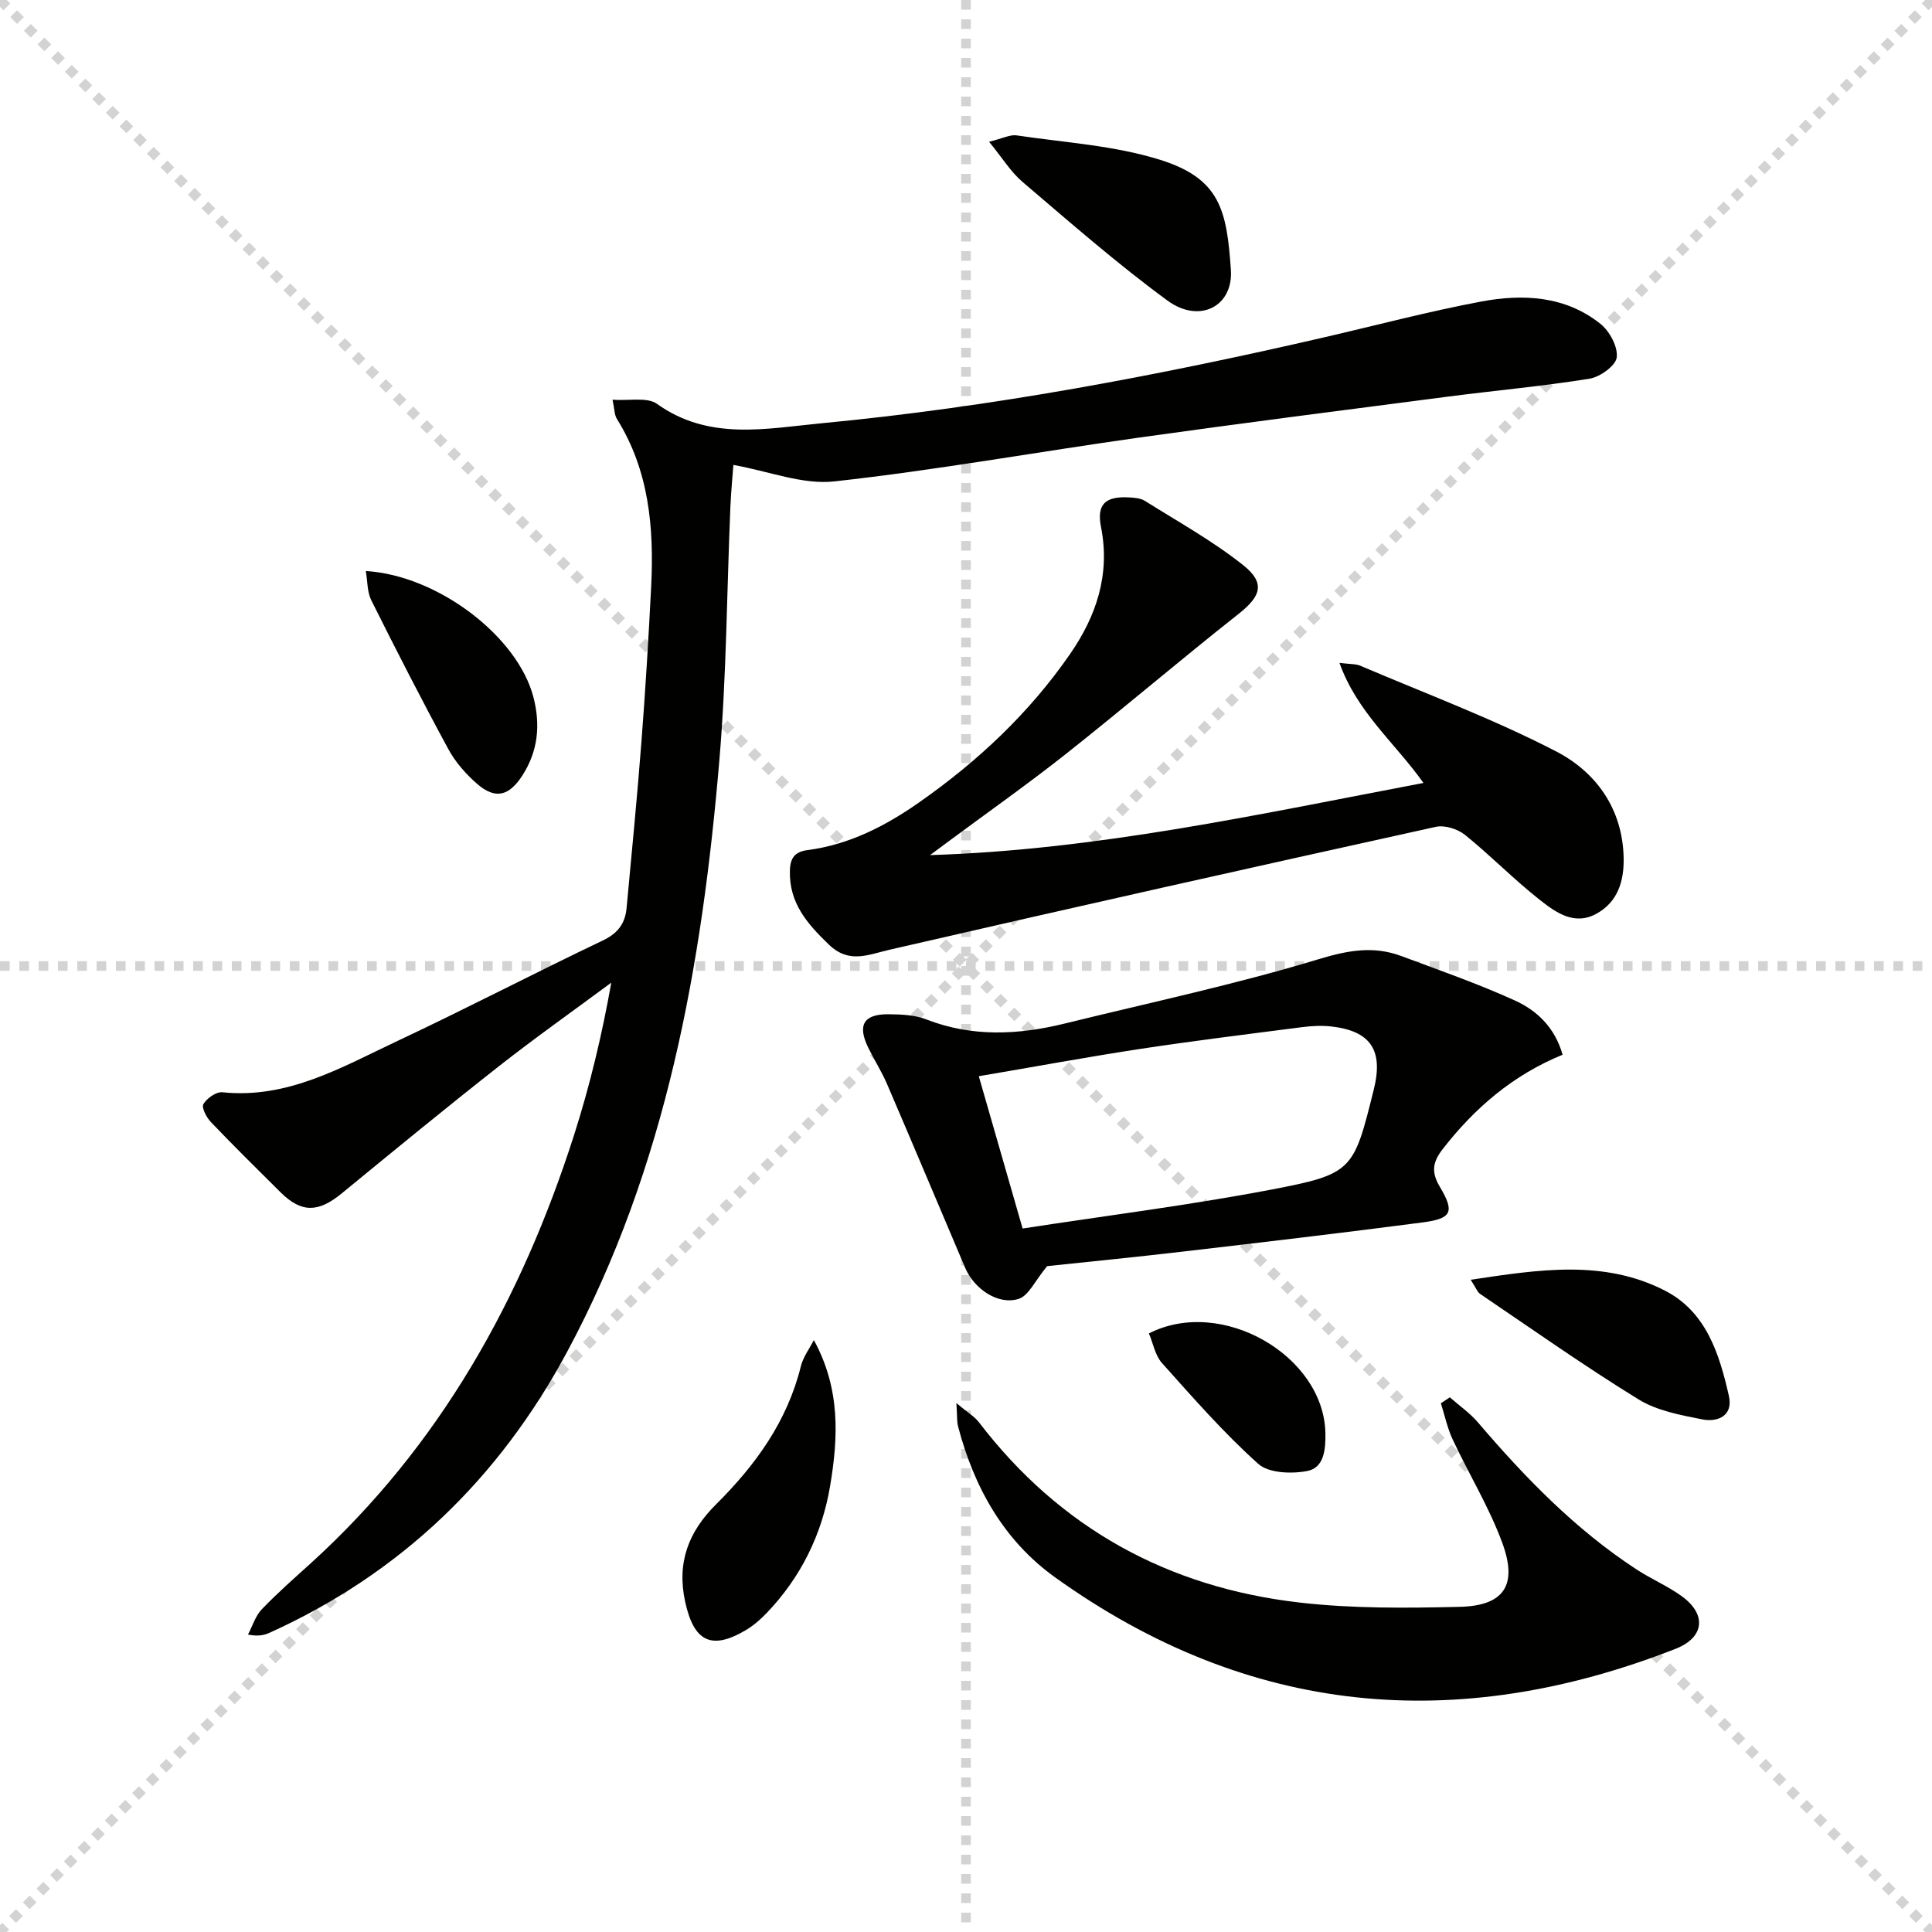 <svg enable-background="new 0 0 400 400" viewBox="0 0 400 400" xmlns="http://www.w3.org/2000/svg"><g stroke="lightgray" stroke-dasharray="1,1" stroke-width="1" transform="scale(2, 2)"><line x1="0" y1="0" x2="200" y2="200"></line><line x1="200" y1="0" x2="0" y2="200"></line><line x1="100" y1="0" x2="100" y2="200"></line><line x1="0" y1="100" x2="200" y2="100"></line></g><g fill="#010100"><path d="m126.82 82.76c3.51.25 7.17-.59 9.19.85 10.8 7.72 22.63 5.11 34.21 4.01 35.06-3.34 69.61-9.85 103.9-17.77 10.83-2.5 21.59-5.36 32.5-7.41 8.66-1.63 17.43-1.21 24.72 4.6 1.9 1.51 3.65 4.74 3.39 6.94-.2 1.72-3.44 4.06-5.61 4.42-9.66 1.56-19.42 2.43-29.13 3.69-21.4 2.78-42.81 5.51-64.18 8.51-21.04 2.96-41.97 6.74-63.07 9.07-6.57.73-13.54-2.11-20.9-3.41-.16 2.21-.48 5.43-.62 8.65-.74 17.44-.8 34.94-2.27 52.33-3.59 42.58-10.96 84.29-31.5 122.58-14.09 26.26-34.4 45.89-61.62 58.22-1.13.51-2.36.8-4.49.38.93-1.76 1.53-3.83 2.85-5.22 3.21-3.36 6.72-6.43 10.17-9.56 26.73-24.28 43.61-54.64 54.49-88.63 3.27-10.23 5.78-20.7 7.71-31.56-7.77 5.76-15.69 11.35-23.29 17.32-10.98 8.63-21.77 17.49-32.57 26.35-4.81 3.94-8.3 4.01-12.6-.25-4.85-4.81-9.71-9.61-14.43-14.55-.92-.96-1.99-3.02-1.56-3.73.72-1.21 2.65-2.58 3.92-2.45 13.58 1.42 24.78-5.23 36.26-10.62 14.29-6.72 28.31-14.03 42.57-20.83 3.12-1.49 4.58-3.55 4.87-6.71 1.06-11.41 2.18-22.82 3.06-34.25.83-10.77 1.49-21.56 2.03-32.35.6-12.12-.43-23.94-7.08-34.62-.55-.85-.51-2.09-.92-4z"/><path d="m192.56 177.04c34.62-1.07 68.04-8.46 102.15-14.94-5.89-8.31-13.7-14.56-17.39-24.86 2.24.29 3.38.19 4.31.59 13.57 5.79 27.46 10.97 40.53 17.73 8.3 4.29 13.82 11.92 14 22.13.08 4.77-1.22 9.03-5.6 11.47-4.63 2.57-8.49-.28-11.81-2.89-5.35-4.21-10.13-9.14-15.44-13.42-1.52-1.22-4.2-2.07-6.04-1.66-37.72 8.32-75.41 16.75-113.05 25.43-4.56 1.05-8.43 2.98-12.64-1.08-4.47-4.31-8.23-8.6-8.04-15.29.07-2.69 1.07-3.91 3.68-4.25 8.63-1.13 16.11-4.99 23.13-9.91 12.09-8.47 22.74-18.46 31.16-30.63 5.46-7.88 8.39-16.5 6.44-26.36-.93-4.69.9-6.38 5.77-6.12 1.14.06 2.44.16 3.35.74 6.86 4.31 14.01 8.27 20.32 13.29 4.69 3.73 3.64 6.47-.99 10.12-12.01 9.48-23.65 19.42-35.64 28.91-7.95 6.29-16.26 12.14-24.4 18.18-1.28.95-2.54 1.88-3.8 2.82z"/><path d="m216.8 262.14c-2.54 3.05-3.83 6.13-5.9 6.78-4.25 1.34-9.21-2.05-11.08-6.45-5.38-12.67-10.72-25.35-16.15-37.99-1.11-2.59-2.64-4.99-3.89-7.53-2.31-4.69-1-7 4.17-6.96 2.63.02 5.44.13 7.84 1.07 9.54 3.71 19.1 3.21 28.75.83 17.52-4.31 35.22-8.07 52.47-13.3 6.07-1.84 11.35-2.8 17.12-.65 7.91 2.95 15.9 5.74 23.57 9.23 4.52 2.06 8.22 5.56 9.82 11.2-10.25 4.19-18.18 10.99-24.82 19.53-2.16 2.78-2.38 4.82-.57 7.86 3.08 5.18 2.44 6.54-3.6 7.33-16.45 2.15-32.92 4.09-49.4 6.01-10.06 1.18-20.12 2.17-28.33 3.04zm-14.15-39.32c3.11 10.82 5.98 20.81 9.07 31.53 17.35-2.67 34.45-4.81 51.34-8.03 17.08-3.26 17.18-3.91 21.37-20.76 2.03-8.13-.66-12.15-8.88-13.05-1.96-.21-4-.1-5.96.15-11.19 1.44-22.39 2.82-33.54 4.51-10.93 1.67-21.81 3.68-33.4 5.65z"/><path d="m198.01 290.5c2.26 1.9 3.73 2.74 4.68 3.98 16.77 21.93 39.14 34.16 66.29 37.3 10.96 1.27 22.14 1.16 33.21.9 9.15-.21 12.06-4.44 8.88-13.14-2.71-7.43-6.93-14.29-10.3-21.49-1.11-2.37-1.65-5-2.45-7.52.62-.41 1.23-.82 1.85-1.23 1.95 1.72 4.14 3.23 5.81 5.18 9.76 11.43 20.15 22.15 32.81 30.43 3.05 2 6.48 3.45 9.42 5.58 5.19 3.77 4.67 8.54-1.3 10.88-45.42 17.78-88.47 13.88-128.47-14.8-10.64-7.63-16.8-18.67-20.09-31.28-.26-1.01-.16-2.14-.34-4.79z"/><path d="m204.78 29.35c2.88-.71 4.37-1.52 5.7-1.32 9.94 1.48 20.19 2.08 29.69 5.05 12.47 3.9 13.82 10.47 14.67 22.76.53 7.63-6.53 11.23-13.13 6.39-10.41-7.63-20.16-16.18-30-24.56-2.43-2.06-4.16-4.94-6.93-8.32z"/><path d="m168.5 277.45c5.54 10.12 5.05 20.2 3.36 30.24-1.7 10.05-6.08 18.94-13.2 26.34-1.25 1.3-2.67 2.53-4.21 3.45-7.21 4.28-10.79 2.34-12.58-5.78-1.81-8.2.7-14.6 6.4-20.26 8.14-8.09 14.71-17.14 17.53-28.54.47-1.93 1.77-3.64 2.7-5.45z"/><path d="m304.49 264.96c14.1-2.11 27.51-4.25 40.2 2.24 8.58 4.39 11.29 13.14 13.26 21.81.93 4.09-2.28 5.51-5.56 4.85-4.5-.89-9.35-1.79-13.15-4.13-11.16-6.87-21.88-14.44-32.74-21.8-.63-.4-.92-1.31-2.01-2.97z"/><path d="m75.74 118.22c15.02.93 31.46 13.61 34.7 26.12 1.48 5.7.98 11.14-2.28 16.2-2.77 4.3-5.61 5.02-9.38 1.75-2.32-2.02-4.49-4.49-5.95-7.18-5.52-10.17-10.79-20.48-15.96-30.83-.86-1.71-.76-3.89-1.13-6.06z"/><path d="m237.87 276.07c15.01-7.68 36.24 4.59 36.54 20.66.06 3.32-.25 7.14-3.73 7.82-3.26.63-8.01.47-10.18-1.48-7.14-6.4-13.5-13.69-19.92-20.86-1.43-1.6-1.85-4.11-2.71-6.14z"/></g></svg>